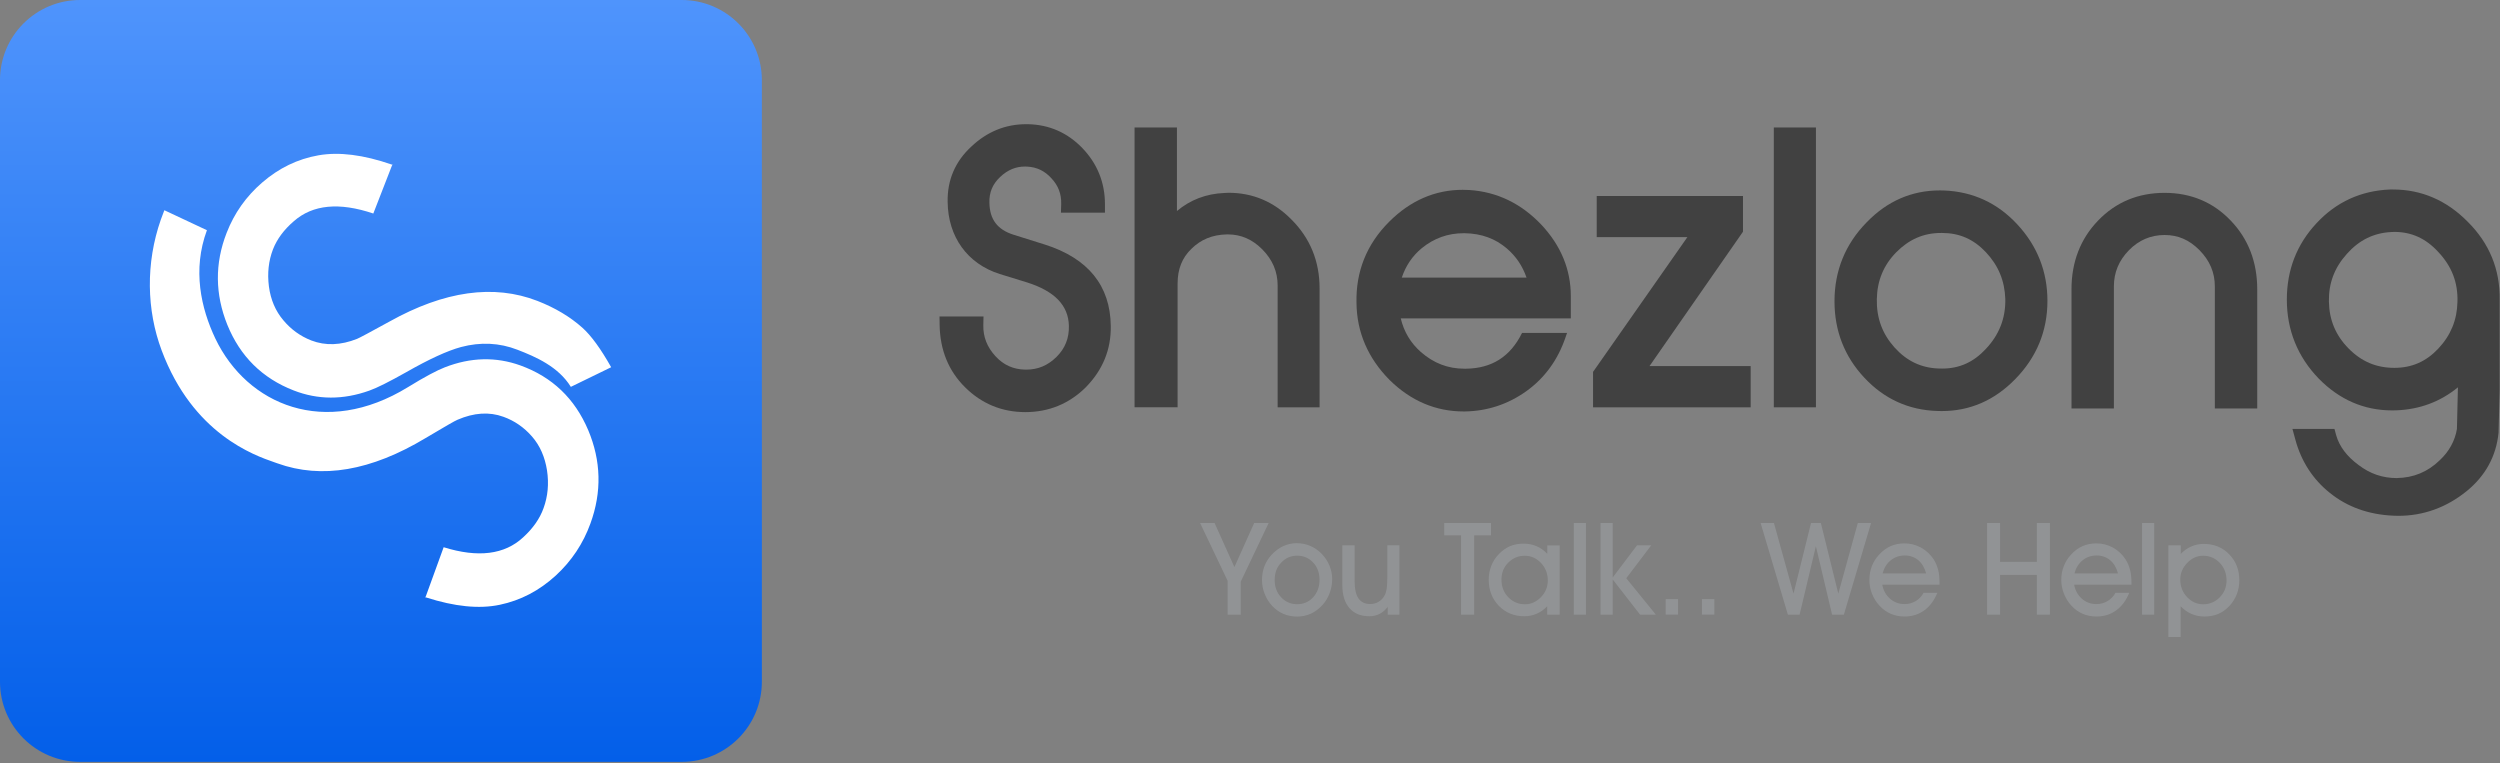<svg width="1248" height="381" viewBox="0 0 1248 381" fill="none" xmlns="http://www.w3.org/2000/svg">
<rect x="0" y="0" width="1248" height="381" fill="#808080" stroke="none"/>
<path d="M0 40C0 17.909 17.909 0 40 0H340.32C362.411 0 380.32 17.909 380.32 40V340.32C380.32 362.411 362.411 380.32 340.32 380.32H40C17.909 380.32 0 362.411 0 340.32V40Z" fill="url(#paint0_linear_203_101)"/>
<path fill-rule="evenodd" clip-rule="evenodd" d="M277.44 287.315C285.35 280.034 291.126 271.353 294.766 261.272C300.472 245.591 300.087 230.049 293.646 214.752C286.961 198.966 275.689 188.185 259.833 182.444C247.617 178.033 234.98 178.314 221.994 183.389C218.213 184.859 212.053 188.08 203.652 193.26C162.243 218.708 123.389 202.186 107.497 169.003C100.321 153.846 95.981 134.699 103.296 114.922L82.049 104.946L80.299 109.601C72.668 131.409 73.158 154.756 80.684 174.883C96.294 216.686 126.965 227.305 136.975 230.77C137.559 230.973 138.074 231.151 138.51 231.309C160.527 239.255 185.17 235.089 212.473 218.673C221.889 213.072 227.209 209.992 228.4 209.537C236.59 206.001 244.221 205.476 251.327 208.067C256.857 210.062 261.618 213.352 265.608 217.938C269.564 222.488 272.014 228.124 273.064 234.774C274.079 241.495 273.484 247.796 271.349 253.641C269.494 258.857 266.098 263.722 261.198 268.203C251.887 276.884 238.621 278.529 221.469 273.173L212.508 297.851L212.263 298.096C212.298 298.131 212.368 298.131 212.403 298.131L212.368 298.271H212.788C226.964 302.822 239.181 304.082 249.472 301.911C259.868 299.741 269.179 294.876 277.44 287.315ZM258.328 174.603C267.359 178.103 278.7 182.969 284.965 193.12L305.093 183.319C299.912 174.113 295.116 167.532 290.741 163.612C284.615 158.151 277.16 153.671 268.269 150.206C246.496 141.77 221.854 145.2 194.341 160.567C184.785 165.817 179.429 168.688 178.274 169.143C170.118 172.398 162.453 172.678 155.382 169.948C149.921 167.812 145.266 164.452 141.415 159.832C137.53 155.246 135.115 149.611 134.24 142.995C133.4 136.379 134.065 130.218 136.27 124.478C138.265 119.367 141.73 114.677 146.701 110.406C156.152 102.111 169.348 100.85 186.36 106.591L195.706 82.543L195.986 82.299C195.916 82.299 195.881 82.299 195.846 82.263L195.881 82.124H195.496C181.425 77.258 169.243 75.718 158.952 77.538C148.591 79.358 139.21 83.909 130.844 91.154C122.863 98.05 116.948 106.416 113.132 116.252C107.182 131.514 107.322 146.845 113.483 162.142C119.888 177.893 130.914 188.815 146.596 194.905C158.707 199.631 171.274 199.666 184.33 195.01C188.145 193.68 194.306 190.565 202.777 185.804C214.188 179.294 223.324 175.093 230.15 173.238C239.881 170.648 249.332 171.103 258.328 174.603Z" fill="white"/>
<path d="M521.46 122.041L505.877 117.149C497.875 114.589 494.068 109.533 493.907 101.194C493.778 96.007 495.488 91.936 499.263 88.357C502.973 84.844 507.038 83.137 511.684 83.137C512.071 83.137 512.426 83.137 512.781 83.17C517.62 83.433 521.556 85.337 524.815 88.948C528.299 92.625 529.88 96.827 529.751 101.818L529.622 106.151H533.881H547.431H551.593V101.949C551.593 91.148 547.786 81.725 540.366 73.978C532.913 66.23 523.75 62.191 513.007 61.994H512.265C501.941 61.994 492.746 65.737 484.906 73.157C476.84 80.576 472.839 89.9 473.065 100.833C473.259 118.233 482.938 131.693 499.069 136.782L512.813 141.017C526.493 145.384 533.332 152.442 533.591 162.619C533.752 168.824 531.687 173.946 527.364 178.214C523.008 182.482 518.104 184.517 512.329 184.517H511.749C505.812 184.386 500.94 182.186 496.972 177.853C492.746 173.256 490.745 168.168 490.874 162.291L490.971 157.99H486.777H473.194H469L469.065 162.258C469.258 174.701 473.517 185.141 481.712 193.283C490.003 201.523 500.134 205.726 511.845 205.726C523.589 205.726 533.784 201.523 542.076 193.283C550.496 184.681 554.691 174.438 554.497 162.784C554.303 142.626 543.205 128.903 521.46 122.041Z" fill="#414141"/>
<path d="M613.345 96.237C612.635 96.237 611.861 96.27 611.119 96.335C602.085 96.729 594.181 99.75 587.534 105.331V67.871V63.636H583.373H570.5H566.37V67.871V199.094V203.297H570.5H583.727H587.857V199.094V141.576C587.857 134.32 590.115 128.673 594.761 124.208C599.504 119.514 605.247 117.183 612.409 117.018H612.99C619.539 117.018 625.25 119.546 630.122 124.471C635.284 129.691 637.8 135.633 637.8 142.593V199.127V203.329H641.898H654.609H658.739V199.127V143.972C658.739 130.413 653.996 118.824 644.608 109.5C635.929 100.702 625.379 96.237 613.345 96.237Z" fill="#414141"/>
<path d="M759.786 166.231C753.947 178.05 744.752 183.894 731.782 184.058H731.105C722.813 184.058 715.715 181.333 709.295 175.719C704.197 171.221 700.842 165.607 699.261 158.943H784.145V147.748C784.145 134.615 779.241 122.632 769.465 112.192C759.431 101.621 747.365 95.777 733.589 94.858C732.395 94.792 731.266 94.759 730.169 94.759C716.36 94.759 704.004 100.144 693.454 110.715C682.258 121.877 676.774 135.535 677.161 151.26C677.322 165.903 682.936 178.871 693.744 189.738C704.326 200.145 716.748 205.398 730.621 205.398H731.363C742.558 205.201 752.85 201.786 761.98 195.253C771.143 188.687 777.725 179.593 781.532 168.332L782.274 166.198H759.786V166.231ZM709.843 123.814C715.876 118.923 722.813 116.427 730.588 116.427H731.298C739.59 116.592 746.429 119.087 752.269 124.077C756.818 128.017 760.044 132.777 762.045 138.588H699.777C701.777 132.58 705.133 127.688 709.843 123.814Z" fill="#414141"/>
<path d="M823.442 182.744L869.32 116.788L870.094 115.672V114.326V102.08V97.845H865.965H801.213H797.083V102.08V114.162V118.364H801.213H842.348L796.018 184.55L795.244 185.633V187.012V199.094V203.329H799.406H869.804H873.934V199.094V187.012V182.744H869.804H823.442Z" fill="#414141"/>
<path d="M889.645 63.636H885.483V67.871V199.094V203.329H889.645H902.357H906.519V199.094V67.871V63.636H902.357H889.645Z" fill="#414141"/>
<path d="M970.432 95.088C969.722 95.055 969.045 95.055 968.367 95.055C954.333 95.055 942.04 100.406 931.845 110.978C921.198 121.812 915.778 135.108 915.778 150.407C915.778 165.148 920.779 177.984 930.652 188.523C940.589 199.193 952.913 204.774 967.335 205.168C967.98 205.201 968.69 205.201 969.367 205.201C983.305 205.201 995.533 199.915 1005.82 189.442C1016.63 178.51 1022.08 165.279 1022.08 150.21C1022.08 135.633 1017.05 122.796 1007.08 112.061C997.242 101.391 984.918 95.646 970.432 95.088ZM969.529 183.992C968.948 183.992 968.399 183.992 967.754 183.959C959.011 183.664 951.784 180.184 945.686 173.388C939.653 166.625 936.749 158.779 936.911 149.422C937.072 140.098 940.266 132.416 946.557 125.981C952.978 119.481 960.269 116.296 968.916 116.296H969.529C978.175 116.296 985.273 119.448 991.338 125.883C997.597 132.547 1000.76 140.197 1001.05 149.323C1001.21 158.91 998.017 167.085 991.338 174.176C985.241 180.775 978.143 183.992 969.529 183.992Z" fill="#414141"/>
<path d="M1080.58 96.269C1067.35 96.269 1056.19 100.898 1047.35 110.124C1038.57 119.218 1034.09 130.774 1034.09 144.398V199.718V203.92H1038.25H1051.12H1055.25V199.718V143.02C1055.25 135.994 1057.74 130.052 1062.77 124.897C1067.7 119.874 1073.71 117.313 1080.55 117.313C1087.35 117.313 1092.9 119.743 1098 124.897C1103.16 130.15 1105.65 136.092 1105.65 143.02V199.718V203.92H1109.81H1122.68H1126.81V199.718V144.398C1126.81 130.807 1122.36 119.25 1113.58 110.124C1104.81 100.931 1093.68 96.269 1080.58 96.269Z" fill="#414141"/>
<path d="M1231.76 110.583C1221.31 100.012 1208.79 94.595 1194.56 94.595H1193.11C1178.63 95.186 1166.27 100.8 1156.43 111.404C1146.52 121.975 1141.59 134.812 1141.59 149.553C1141.59 164.753 1146.94 178.083 1157.59 189.081C1167.91 199.554 1180.17 204.872 1194.14 204.872C1194.79 204.872 1195.5 204.839 1196.18 204.839C1207.89 204.413 1218.24 200.539 1226.99 193.349C1226.92 196.73 1226.63 210.158 1226.5 214.163C1225.5 220.073 1222.63 225.325 1217.95 229.725C1211.89 235.601 1204.86 238.49 1196.47 238.655C1189.43 238.655 1183.21 236.553 1177.43 232.154C1171.53 227.821 1167.78 222.83 1166.2 217.216L1165.37 214.13H1162.2H1149.85H1144.39L1145.85 219.482C1148.78 230.316 1154.59 239.278 1163.01 246.009C1171.72 253.067 1182.43 256.908 1194.85 257.434C1195.69 257.466 1196.43 257.499 1197.21 257.499C1209.76 257.499 1221.24 253.363 1231.38 245.155C1240.73 237.538 1246.12 227.722 1247.28 216.002C1247.31 215.706 1247.83 194.826 1247.83 194.531V149.717C1248.09 134.517 1242.67 121.352 1231.76 110.583ZM1226.76 150.636C1226.57 159.698 1223.47 167.347 1217.18 174.044C1211.11 180.512 1203.95 183.631 1195.24 183.631C1186.27 183.631 1178.82 180.479 1172.43 173.979C1165.95 167.413 1162.75 159.73 1162.59 150.505C1162.43 141.378 1165.37 133.597 1171.56 126.736C1177.69 119.842 1184.95 116.296 1193.63 115.836C1194.18 115.803 1194.72 115.771 1195.27 115.771C1203.82 115.771 1210.99 119.021 1217.15 125.751C1223.92 132.908 1227.05 141.017 1226.76 150.636Z" fill="#414141"/>
<path d="M619.378 290.363V306.843H612.829V289.936L599.084 261.078H606.311L616.216 283.074L626.089 261.078H633.316L619.378 290.363Z" fill="#919395"/>
<path d="M629.993 289.574C629.993 287.112 630.38 284.847 631.186 282.713C631.993 280.579 633.187 278.675 634.768 276.968C636.478 275.096 638.413 273.652 640.51 272.667C642.672 271.682 644.898 271.157 647.221 271.157C649.673 271.157 651.964 271.616 654.061 272.503C656.19 273.422 658.126 274.735 659.836 276.508C661.481 278.248 662.772 280.185 663.675 282.352C664.579 284.551 665.03 286.817 665.03 289.115C665.03 291.479 664.611 293.777 663.772 296.042C662.933 298.275 661.772 300.244 660.255 301.919C658.513 303.856 656.61 305.3 654.448 306.318C652.286 307.303 649.996 307.795 647.576 307.795C645.092 307.795 642.769 307.336 640.672 306.449C638.607 305.563 636.703 304.217 635.026 302.411C633.445 300.704 632.219 298.734 631.315 296.469C630.444 294.236 629.993 291.905 629.993 289.574ZM636.316 289.509C636.316 292.956 637.349 295.845 639.543 298.176C641.704 300.474 644.382 301.623 647.576 301.623C650.738 301.623 653.383 300.474 655.513 298.176C657.642 295.845 658.707 292.956 658.707 289.476C658.707 285.963 657.674 283.074 655.513 280.809C653.383 278.511 650.706 277.394 647.544 277.394C644.35 277.394 641.736 278.543 639.575 280.874C637.349 283.14 636.316 286.029 636.316 289.509Z" fill="#919395"/>
<path d="M698.584 306.843H692.744V302.969C691.518 304.545 690.163 305.727 688.647 306.482C687.131 307.237 685.453 307.631 683.582 307.631C679.291 307.631 676 306.285 673.645 303.56C671.289 300.868 670.096 297.06 670.096 292.135V272.24H676.226V290.33C676.226 294.072 676.871 296.863 678.161 298.734C679.452 300.606 681.42 301.525 684.001 301.525C685.582 301.525 687.034 301.164 688.26 300.376C689.518 299.588 690.518 298.537 691.26 297.093C691.744 296.206 692.035 295.156 692.228 293.941C692.422 292.726 692.551 290.789 692.551 288.064V272.207H698.584V306.843Z" fill="#919395"/>
<path d="M735.912 306.843H729.363V267.25H720.974V261.078H744.301V267.25H735.912V306.843Z" fill="#919395"/>
<path d="M772.37 306.844V302.609C770.821 304.283 769.079 305.53 767.143 306.351C765.207 307.205 763.142 307.632 760.981 307.632C755.851 307.632 751.625 305.892 748.237 302.444C744.882 298.964 743.172 294.631 743.172 289.411C743.172 286.981 743.591 284.683 744.43 282.484C745.301 280.317 746.495 278.413 748.076 276.771C749.786 274.933 751.657 273.586 753.689 272.7C755.722 271.814 758.045 271.387 760.626 271.387C762.949 271.387 765.078 271.814 767.046 272.667C769.014 273.488 770.789 274.768 772.402 276.476V272.273H778.596V306.844H772.37ZM749.527 289.312C749.527 292.792 750.624 295.747 752.915 298.111C755.206 300.475 757.98 301.656 761.271 301.656C764.272 301.656 766.917 300.475 769.24 298.111C771.531 295.747 772.66 292.956 772.66 289.772C772.66 286.39 771.563 283.468 769.272 281.039C766.982 278.642 764.304 277.428 761.174 277.428C757.916 277.428 755.206 278.577 752.915 280.875C750.624 283.173 749.527 285.996 749.527 289.312Z" fill="#919395"/>
<path d="M791.727 261.078H785.629V306.843H791.727V261.078Z" fill="#919395"/>
<path d="M798.986 306.843V261.078H805.052V288.294L817.182 272.24H824.28L811.827 288.655L826.603 306.843H818.731L805.052 289.246V306.843H798.986Z" fill="#919395"/>
<path d="M837.702 299.095H831.507V306.811H837.702V299.095Z" fill="#919395"/>
<path d="M855.801 299.095H849.606V306.811H855.801V299.095Z" fill="#919395"/>
<path d="M878.901 261.078H885.548L895.323 296.338L904.066 261.078H908.97L917.681 296.338L927.425 261.078H934.039L920.456 306.843H914.584L906.486 272.667L898.356 306.843H892.516L878.901 261.078Z" fill="#919395"/>
<path d="M939.621 291.84C940.169 294.729 941.428 297.06 943.493 298.866C945.525 300.671 947.977 301.558 950.784 301.558C952.784 301.558 954.623 301.065 956.301 300.08C957.946 299.095 959.302 297.717 960.269 295.911H967.141C965.56 299.752 963.367 302.674 960.592 304.709C957.753 306.745 954.494 307.763 950.784 307.763C948.268 307.763 945.977 307.303 943.912 306.417C941.783 305.497 939.911 304.184 938.234 302.346C936.653 300.671 935.427 298.669 934.523 296.436C933.62 294.204 933.201 291.873 933.201 289.542C933.201 287.112 933.588 284.847 934.394 282.713C935.201 280.612 936.395 278.675 938.008 276.935C939.686 275.031 941.621 273.619 943.718 272.667C945.848 271.715 948.171 271.255 950.687 271.255C953.655 271.255 956.43 271.978 958.979 273.356C961.56 274.801 963.657 276.771 965.335 279.299C966.303 280.875 967.045 282.582 967.529 284.486C968.013 286.324 968.206 288.491 968.206 290.888V291.873H939.621V291.84ZM961.528 286.259C960.753 283.402 959.463 281.203 957.592 279.627C955.688 278.084 953.462 277.296 950.849 277.296C948.171 277.296 945.88 278.084 943.88 279.693C941.879 281.269 940.557 283.468 939.782 286.226H961.528V286.259Z" fill="#919395"/>
<path d="M998.436 306.843H991.951V261.078H998.436V280.481H1016.79V261.078H1023.31V306.843H1016.79V286.981H998.436V306.843Z" fill="#919395"/>
<path d="M1035.41 291.84C1035.93 294.729 1037.22 297.06 1039.25 298.866C1041.28 300.671 1043.73 301.558 1046.54 301.558C1048.57 301.558 1050.41 301.065 1052.06 300.08C1053.7 299.095 1055.06 297.717 1056.06 295.911H1062.93C1061.38 299.752 1059.19 302.674 1056.38 304.709C1053.57 306.745 1050.32 307.763 1046.57 307.763C1044.06 307.763 1041.77 307.303 1039.7 306.417C1037.6 305.497 1035.73 304.184 1034.05 302.346C1032.47 300.671 1031.25 298.669 1030.34 296.436C1029.44 294.204 1028.99 291.873 1028.99 289.542C1028.99 287.112 1029.38 284.847 1030.22 282.713C1031.02 280.612 1032.18 278.675 1033.8 276.935C1035.51 275.031 1037.41 273.619 1039.54 272.667C1041.67 271.715 1043.99 271.255 1046.51 271.255C1049.48 271.255 1052.22 271.978 1054.8 273.356C1057.35 274.801 1059.48 276.771 1061.12 279.299C1062.12 280.875 1062.83 282.582 1063.32 284.486C1063.8 286.324 1064.03 288.491 1064.03 290.888V291.873H1035.41V291.84ZM1057.32 286.259C1056.54 283.402 1055.25 281.203 1053.35 279.627C1051.48 278.084 1049.25 277.296 1046.64 277.296C1043.93 277.296 1041.6 278.084 1039.67 279.693C1037.67 281.269 1036.31 283.468 1035.57 286.226H1057.32V286.259Z" fill="#919395"/>
<path d="M1075.38 261.078H1069.32V306.843H1075.38V261.078Z" fill="#919395"/>
<path d="M1088.58 302.641V318.006H1082.45V272.24H1088.64V276.508C1090.22 274.867 1091.97 273.619 1093.9 272.798C1095.81 271.945 1097.9 271.518 1100.06 271.518C1105.19 271.518 1109.45 273.225 1112.81 276.705C1116.2 280.152 1117.87 284.486 1117.87 289.706C1117.87 292.102 1117.45 294.401 1116.62 296.6C1115.78 298.767 1114.55 300.704 1113 302.411C1111.29 304.217 1109.39 305.596 1107.39 306.449C1105.32 307.336 1103.03 307.763 1100.45 307.763C1098.13 307.763 1096 307.336 1094.03 306.482C1092.03 305.629 1090.22 304.348 1088.58 302.641ZM1088.39 289.312C1088.39 292.726 1089.51 295.648 1091.77 298.045C1094.03 300.441 1096.74 301.656 1099.84 301.656C1103.03 301.656 1105.77 300.507 1108.07 298.209C1110.36 295.911 1111.49 293.087 1111.49 289.772C1111.49 286.259 1110.36 283.337 1108.1 280.973C1105.81 278.609 1103.06 277.427 1099.77 277.427C1096.77 277.427 1094.16 278.609 1091.84 281.006C1089.58 283.337 1088.39 286.16 1088.39 289.312Z" fill="#919395"/>
<defs>
<linearGradient id="paint0_linear_203_101" x1="190.16" y1="0" x2="190.16" y2="380.32" gradientUnits="userSpaceOnUse">
<stop stop-color="#4F94FC"/>
<stop offset="1" stop-color="#035FE9"/>
</linearGradient>
</defs>
</svg>
